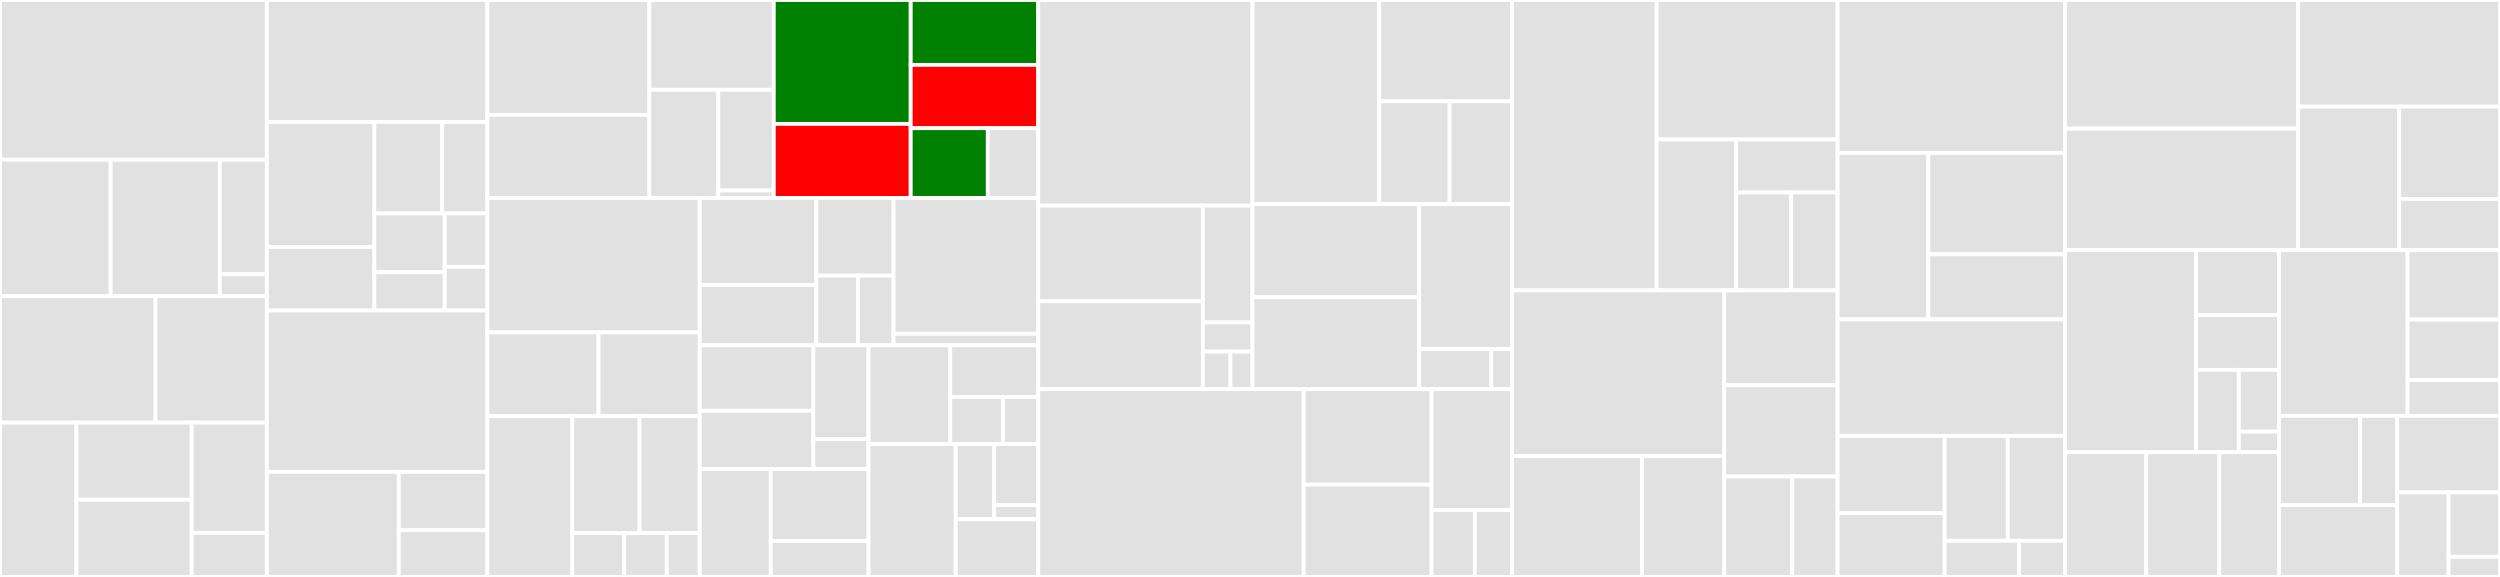 <svg baseProfile="full" width="650" height="150" viewBox="0 0 650 150" version="1.1"
xmlns="http://www.w3.org/2000/svg" xmlns:ev="http://www.w3.org/2001/xml-events"
xmlns:xlink="http://www.w3.org/1999/xlink">

<rect x="0" y="0" width="650" height="150" fill="#333333" stroke="none"/>

<style>rect.s{mask:url(#mask);}</style>
<defs>
  <pattern id="white" width="4" height="4" patternUnits="userSpaceOnUse" patternTransform="rotate(45)">
    <rect width="2" height="2" transform="translate(0,0)" fill="white"></rect>
  </pattern>
  <mask id="mask">
    <rect x="0" y="0" width="100%" height="100%" fill="url(#white)"></rect>
  </mask>
</defs>

<rect x="0" y="0" width="69.373" height="41.532" fill="#e1e1e1" stroke="white" stroke-width="1" class=" tooltipped" data-content="x/escrow/handler.go"><title>x/escrow/handler.go</title></rect>
<rect x="0" y="41.532" width="28.774" height="35.484" fill="#e1e1e1" stroke="white" stroke-width="1" class=" tooltipped" data-content="x/escrow/model.go"><title>x/escrow/model.go</title></rect>
<rect x="28.774" y="41.532" width="28.38" height="35.484" fill="#e1e1e1" stroke="white" stroke-width="1" class=" tooltipped" data-content="x/escrow/msg.go"><title>x/escrow/msg.go</title></rect>
<rect x="57.154" y="41.532" width="12.219" height="29.761" fill="#e1e1e1" stroke="white" stroke-width="1" class=" tooltipped" data-content="x/escrow/init.go"><title>x/escrow/init.go</title></rect>
<rect x="57.154" y="71.293" width="12.219" height="5.723" fill="#e1e1e1" stroke="white" stroke-width="1" class=" tooltipped" data-content="x/escrow/time.go"><title>x/escrow/time.go</title></rect>
<rect x="0" y="77.016" width="40.432" height="32.863" fill="#e1e1e1" stroke="white" stroke-width="1" class=" tooltipped" data-content="x/cash/dynamicfee.go"><title>x/cash/dynamicfee.go</title></rect>
<rect x="40.432" y="77.016" width="28.941" height="32.863" fill="#e1e1e1" stroke="white" stroke-width="1" class=" tooltipped" data-content="x/cash/staticfee.go"><title>x/cash/staticfee.go</title></rect>
<rect x="0" y="109.879" width="19.871" height="40.121" fill="#e1e1e1" stroke="white" stroke-width="1" class=" tooltipped" data-content="x/cash/model.go"><title>x/cash/model.go</title></rect>
<rect x="19.871" y="109.879" width="29.98" height="20.06" fill="#e1e1e1" stroke="white" stroke-width="1" class=" tooltipped" data-content="x/cash/msg.go"><title>x/cash/msg.go</title></rect>
<rect x="19.871" y="129.94" width="29.98" height="20.06" fill="#e1e1e1" stroke="white" stroke-width="1" class=" tooltipped" data-content="x/cash/controller.go"><title>x/cash/controller.go</title></rect>
<rect x="49.851" y="109.879" width="19.522" height="28.658" fill="#e1e1e1" stroke="white" stroke-width="1" class=" tooltipped" data-content="x/cash/handler.go"><title>x/cash/handler.go</title></rect>
<rect x="49.851" y="138.537" width="19.522" height="11.463" fill="#e1e1e1" stroke="white" stroke-width="1" class=" tooltipped" data-content="x/cash/init.go"><title>x/cash/init.go</title></rect>
<rect x="69.373" y="0" width="57.345" height="31.707" fill="#e1e1e1" stroke="white" stroke-width="1" class=" tooltipped" data-content="x/nft/approvals.go"><title>x/nft/approvals.go</title></rect>
<rect x="69.373" y="31.707" width="27.959" height="32.516" fill="#e1e1e1" stroke="white" stroke-width="1" class=" tooltipped" data-content="x/nft/base/handler.go"><title>x/nft/base/handler.go</title></rect>
<rect x="69.373" y="64.223" width="27.959" height="16.508" fill="#e1e1e1" stroke="white" stroke-width="1" class=" tooltipped" data-content="x/nft/approval_ops.go"><title>x/nft/approval_ops.go</title></rect>
<rect x="97.332" y="31.707" width="17.631" height="23.798" fill="#e1e1e1" stroke="white" stroke-width="1" class=" tooltipped" data-content="x/nft/model.go"><title>x/nft/model.go</title></rect>
<rect x="114.964" y="31.707" width="11.754" height="23.798" fill="#e1e1e1" stroke="white" stroke-width="1" class=" tooltipped" data-content="x/nft/msg.go"><title>x/nft/msg.go</title></rect>
<rect x="97.332" y="55.506" width="18.297" height="15.289" fill="#e1e1e1" stroke="white" stroke-width="1" class=" tooltipped" data-content="x/nft/action.go"><title>x/nft/action.go</title></rect>
<rect x="97.332" y="70.794" width="18.297" height="9.938" fill="#e1e1e1" stroke="white" stroke-width="1" class=" tooltipped" data-content="x/nft/helper.go"><title>x/nft/helper.go</title></rect>
<rect x="115.629" y="55.506" width="11.089" height="13.874" fill="#e1e1e1" stroke="white" stroke-width="1" class=" tooltipped" data-content="x/nft/errors.go"><title>x/nft/errors.go</title></rect>
<rect x="115.629" y="69.38" width="11.089" height="11.352" fill="#e1e1e1" stroke="white" stroke-width="1" class=" tooltipped" data-content="x/nft/bucket.go"><title>x/nft/bucket.go</title></rect>
<rect x="69.373" y="80.732" width="57.345" height="41.951" fill="#e1e1e1" stroke="white" stroke-width="1" class=" tooltipped" data-content="x/distribution/handler.go"><title>x/distribution/handler.go</title></rect>
<rect x="69.373" y="122.683" width="34.304" height="27.317" fill="#e1e1e1" stroke="white" stroke-width="1" class=" tooltipped" data-content="x/distribution/model.go"><title>x/distribution/model.go</title></rect>
<rect x="103.678" y="122.683" width="23.04" height="15.176" fill="#e1e1e1" stroke="white" stroke-width="1" class=" tooltipped" data-content="x/distribution/init.go"><title>x/distribution/init.go</title></rect>
<rect x="103.678" y="137.859" width="23.04" height="12.141" fill="#e1e1e1" stroke="white" stroke-width="1" class=" tooltipped" data-content="x/distribution/msg.go"><title>x/distribution/msg.go</title></rect>
<rect x="126.718" y="0" width="42.124" height="29.883" fill="#e1e1e1" stroke="white" stroke-width="1" class=" tooltipped" data-content="x/namecoin/handler.go"><title>x/namecoin/handler.go</title></rect>
<rect x="126.718" y="29.883" width="42.124" height="21.582" fill="#e1e1e1" stroke="white" stroke-width="1" class=" tooltipped" data-content="x/namecoin/wallet.go"><title>x/namecoin/wallet.go</title></rect>
<rect x="168.842" y="0" width="32.34" height="23.354" fill="#e1e1e1" stroke="white" stroke-width="1" class=" tooltipped" data-content="x/namecoin/init.go"><title>x/namecoin/init.go</title></rect>
<rect x="168.842" y="23.354" width="17.912" height="28.111" fill="#e1e1e1" stroke="white" stroke-width="1" class=" tooltipped" data-content="x/namecoin/token.go"><title>x/namecoin/token.go</title></rect>
<rect x="186.754" y="23.354" width="14.429" height="26.172" fill="#e1e1e1" stroke="white" stroke-width="1" class=" tooltipped" data-content="x/namecoin/msg.go"><title>x/namecoin/msg.go</title></rect>
<rect x="186.754" y="49.526" width="14.429" height="1.939" fill="#e1e1e1" stroke="white" stroke-width="1" class=" tooltipped" data-content="x/namecoin/controller.go"><title>x/namecoin/controller.go</title></rect>
<rect x="201.182" y="0" width="35.602" height="32.215" fill="green" stroke="white" stroke-width="1" class=" tooltipped" data-content="x/multisig/handlers.go"><title>x/multisig/handlers.go</title></rect>
<rect x="201.182" y="32.215" width="35.602" height="19.25" fill="red" stroke="white" stroke-width="1" class=" tooltipped" data-content="x/multisig/model.go"><title>x/multisig/model.go</title></rect>
<rect x="236.784" y="0" width="33.156" height="16.874" fill="green" stroke="white" stroke-width="1" class=" tooltipped" data-content="x/multisig/msg.go"><title>x/multisig/msg.go</title></rect>
<rect x="236.784" y="16.874" width="33.156" height="16.452" fill="red" stroke="white" stroke-width="1" class=" tooltipped" data-content="x/multisig/decorator.go"><title>x/multisig/decorator.go</title></rect>
<rect x="236.784" y="33.326" width="20.048" height="18.139" fill="green" stroke="white" stroke-width="1" class=" tooltipped" data-content="x/multisig/init.go"><title>x/multisig/init.go</title></rect>
<rect x="256.832" y="33.326" width="13.108" height="18.139" fill="#e1e1e1" stroke="white" stroke-width="1" class=" tooltipped" data-content="x/multisig/context.go"><title>x/multisig/context.go</title></rect>
<rect x="126.718" y="51.465" width="55.216" height="34.956" fill="#e1e1e1" stroke="white" stroke-width="1" class=" tooltipped" data-content="x/paychan/handler.go"><title>x/paychan/handler.go</title></rect>
<rect x="126.718" y="86.421" width="28.892" height="21.784" fill="#e1e1e1" stroke="white" stroke-width="1" class=" tooltipped" data-content="x/paychan/msg.go"><title>x/paychan/msg.go</title></rect>
<rect x="155.61" y="86.421" width="26.324" height="21.784" fill="#e1e1e1" stroke="white" stroke-width="1" class=" tooltipped" data-content="x/paychan/model.go"><title>x/paychan/model.go</title></rect>
<rect x="126.718" y="108.205" width="22.087" height="41.795" fill="#e1e1e1" stroke="white" stroke-width="1" class=" tooltipped" data-content="x/sigs/controller.go"><title>x/sigs/controller.go</title></rect>
<rect x="148.804" y="108.205" width="17.485" height="30.396" fill="#e1e1e1" stroke="white" stroke-width="1" class=" tooltipped" data-content="x/sigs/model.go"><title>x/sigs/model.go</title></rect>
<rect x="166.29" y="108.205" width="15.645" height="30.396" fill="#e1e1e1" stroke="white" stroke-width="1" class=" tooltipped" data-content="x/sigs/decorator.go"><title>x/sigs/decorator.go</title></rect>
<rect x="148.804" y="138.601" width="13.497" height="11.399" fill="#e1e1e1" stroke="white" stroke-width="1" class=" tooltipped" data-content="x/sigs/context.go"><title>x/sigs/context.go</title></rect>
<rect x="162.302" y="138.601" width="11.043" height="11.399" fill="#e1e1e1" stroke="white" stroke-width="1" class=" tooltipped" data-content="x/sigs/tx.go"><title>x/sigs/tx.go</title></rect>
<rect x="173.345" y="138.601" width="8.589" height="11.399" fill="#e1e1e1" stroke="white" stroke-width="1" class=" tooltipped" data-content="x/sigs/nonce.go"><title>x/sigs/nonce.go</title></rect>
<rect x="181.934" y="51.465" width="30.309" height="22.612" fill="#e1e1e1" stroke="white" stroke-width="1" class=" tooltipped" data-content="x/validators/model.go"><title>x/validators/model.go</title></rect>
<rect x="181.934" y="74.077" width="30.309" height="15.69" fill="#e1e1e1" stroke="white" stroke-width="1" class=" tooltipped" data-content="x/validators/handler.go"><title>x/validators/handler.go</title></rect>
<rect x="212.243" y="51.465" width="20.084" height="20.195" fill="#e1e1e1" stroke="white" stroke-width="1" class=" tooltipped" data-content="x/validators/msg.go"><title>x/validators/msg.go</title></rect>
<rect x="212.243" y="71.66" width="10.815" height="18.106" fill="#e1e1e1" stroke="white" stroke-width="1" class=" tooltipped" data-content="x/validators/init.go"><title>x/validators/init.go</title></rect>
<rect x="223.058" y="71.66" width="9.27" height="18.106" fill="#e1e1e1" stroke="white" stroke-width="1" class=" tooltipped" data-content="x/validators/controller.go"><title>x/validators/controller.go</title></rect>
<rect x="232.327" y="51.465" width="37.612" height="35.327" fill="#e1e1e1" stroke="white" stroke-width="1" class=" tooltipped" data-content="x/batch/decorator.go"><title>x/batch/decorator.go</title></rect>
<rect x="232.327" y="86.792" width="37.612" height="2.975" fill="#e1e1e1" stroke="white" stroke-width="1" class=" tooltipped" data-content="x/batch/msg.go"><title>x/batch/msg.go</title></rect>
<rect x="181.934" y="89.766" width="29.547" height="17.041" fill="#e1e1e1" stroke="white" stroke-width="1" class=" tooltipped" data-content="x/utils/savepoint.go"><title>x/utils/savepoint.go</title></rect>
<rect x="181.934" y="106.807" width="29.547" height="15.147" fill="#e1e1e1" stroke="white" stroke-width="1" class=" tooltipped" data-content="x/utils/key_tagger.go"><title>x/utils/key_tagger.go</title></rect>
<rect x="211.482" y="89.766" width="14.339" height="24.385" fill="#e1e1e1" stroke="white" stroke-width="1" class=" tooltipped" data-content="x/utils/logging.go"><title>x/utils/logging.go</title></rect>
<rect x="211.482" y="114.152" width="14.339" height="7.803" fill="#e1e1e1" stroke="white" stroke-width="1" class=" tooltipped" data-content="x/utils/recover.go"><title>x/utils/recover.go</title></rect>
<rect x="181.934" y="121.955" width="18.452" height="28.045" fill="#e1e1e1" stroke="white" stroke-width="1" class=" tooltipped" data-content="x/msgfee/decorator.go"><title>x/msgfee/decorator.go</title></rect>
<rect x="200.387" y="121.955" width="25.434" height="18.697" fill="#e1e1e1" stroke="white" stroke-width="1" class=" tooltipped" data-content="x/msgfee/model.go"><title>x/msgfee/model.go</title></rect>
<rect x="200.387" y="140.652" width="25.434" height="9.348" fill="#e1e1e1" stroke="white" stroke-width="1" class=" tooltipped" data-content="x/msgfee/init.go"><title>x/msgfee/init.go</title></rect>
<rect x="225.821" y="89.766" width="21.242" height="25.679" fill="#e1e1e1" stroke="white" stroke-width="1" class=" tooltipped" data-content="x/currency/handler.go"><title>x/currency/handler.go</title></rect>
<rect x="247.063" y="89.766" width="22.876" height="13.451" fill="#e1e1e1" stroke="white" stroke-width="1" class=" tooltipped" data-content="x/currency/model.go"><title>x/currency/model.go</title></rect>
<rect x="247.063" y="103.217" width="13.726" height="12.228" fill="#e1e1e1" stroke="white" stroke-width="1" class=" tooltipped" data-content="x/currency/init.go"><title>x/currency/init.go</title></rect>
<rect x="260.789" y="103.217" width="9.151" height="12.228" fill="#e1e1e1" stroke="white" stroke-width="1" class=" tooltipped" data-content="x/currency/msg.go"><title>x/currency/msg.go</title></rect>
<rect x="225.821" y="115.445" width="22.667" height="34.555" fill="#e1e1e1" stroke="white" stroke-width="1" class=" tooltipped" data-content="x/auth.go"><title>x/auth.go</title></rect>
<rect x="248.487" y="115.445" width="10.011" height="19.559" fill="#e1e1e1" stroke="white" stroke-width="1" class=" tooltipped" data-content="x/hashlock/decorator.go"><title>x/hashlock/decorator.go</title></rect>
<rect x="258.499" y="115.445" width="11.441" height="15.892" fill="#e1e1e1" stroke="white" stroke-width="1" class=" tooltipped" data-content="x/hashlock/context.go"><title>x/hashlock/context.go</title></rect>
<rect x="258.499" y="131.337" width="11.441" height="3.667" fill="#e1e1e1" stroke="white" stroke-width="1" class=" tooltipped" data-content="x/hashlock/tx.go"><title>x/hashlock/tx.go</title></rect>
<rect x="248.487" y="135.004" width="21.452" height="14.996" fill="#e1e1e1" stroke="white" stroke-width="1" class=" tooltipped" data-content="x/persistent.go"><title>x/persistent.go</title></rect>
<rect x="269.94" y="0" width="55.712" height="53.474" fill="#e1e1e1" stroke="white" stroke-width="1" class=" tooltipped" data-content="cmd/bnsd/client/client.go"><title>cmd/bnsd/client/client.go</title></rect>
<rect x="269.94" y="53.474" width="42.81" height="24.83" fill="#e1e1e1" stroke="white" stroke-width="1" class=" tooltipped" data-content="cmd/bnsd/client/keys.go"><title>cmd/bnsd/client/keys.go</title></rect>
<rect x="269.94" y="78.304" width="42.81" height="22.87" fill="#e1e1e1" stroke="white" stroke-width="1" class=" tooltipped" data-content="cmd/bnsd/client/wallet.go"><title>cmd/bnsd/client/wallet.go</title></rect>
<rect x="312.75" y="53.474" width="12.902" height="30.354" fill="#e1e1e1" stroke="white" stroke-width="1" class=" tooltipped" data-content="cmd/bnsd/client/tx.go"><title>cmd/bnsd/client/tx.go</title></rect>
<rect x="312.75" y="83.828" width="12.902" height="7.589" fill="#e1e1e1" stroke="white" stroke-width="1" class=" tooltipped" data-content="cmd/bnsd/client/admin.go"><title>cmd/bnsd/client/admin.go</title></rect>
<rect x="312.75" y="91.417" width="7.168" height="9.757" fill="#e1e1e1" stroke="white" stroke-width="1" class=" tooltipped" data-content="cmd/bnsd/client/helpers.go"><title>cmd/bnsd/client/helpers.go</title></rect>
<rect x="319.918" y="91.417" width="5.734" height="9.757" fill="#e1e1e1" stroke="white" stroke-width="1" class=" tooltipped" data-content="cmd/bnsd/client/conn.go"><title>cmd/bnsd/client/conn.go</title></rect>
<rect x="325.652" y="0" width="32.941" height="53.075" fill="#e1e1e1" stroke="white" stroke-width="1" class=" tooltipped" data-content="cmd/bnsd/x/nft/username/handler.go"><title>cmd/bnsd/x/nft/username/handler.go</title></rect>
<rect x="358.592" y="0" width="34.522" height="26.335" fill="#e1e1e1" stroke="white" stroke-width="1" class=" tooltipped" data-content="cmd/bnsd/x/nft/username/model.go"><title>cmd/bnsd/x/nft/username/model.go</title></rect>
<rect x="358.592" y="26.335" width="18.307" height="26.74" fill="#e1e1e1" stroke="white" stroke-width="1" class=" tooltipped" data-content="cmd/bnsd/x/nft/username/msg.go"><title>cmd/bnsd/x/nft/username/msg.go</title></rect>
<rect x="376.9" y="26.335" width="16.215" height="26.74" fill="#e1e1e1" stroke="white" stroke-width="1" class=" tooltipped" data-content="cmd/bnsd/x/nft/username/bucket.go"><title>cmd/bnsd/x/nft/username/bucket.go</title></rect>
<rect x="325.652" y="53.075" width="43.327" height="24.211" fill="#e1e1e1" stroke="white" stroke-width="1" class=" tooltipped" data-content="cmd/bnsd/app/init.go"><title>cmd/bnsd/app/init.go</title></rect>
<rect x="325.652" y="77.285" width="43.327" height="23.888" fill="#e1e1e1" stroke="white" stroke-width="1" class=" tooltipped" data-content="cmd/bnsd/app/examples.go"><title>cmd/bnsd/app/examples.go</title></rect>
<rect x="368.979" y="53.075" width="24.135" height="37.668" fill="#e1e1e1" stroke="white" stroke-width="1" class=" tooltipped" data-content="cmd/bnsd/app/app.go"><title>cmd/bnsd/app/app.go</title></rect>
<rect x="368.979" y="90.742" width="18.772" height="10.431" fill="#e1e1e1" stroke="white" stroke-width="1" class=" tooltipped" data-content="cmd/bnsd/app/tx.go"><title>cmd/bnsd/app/tx.go</title></rect>
<rect x="387.751" y="90.742" width="5.363" height="10.431" fill="#e1e1e1" stroke="white" stroke-width="1" class=" tooltipped" data-content="cmd/bnsd/app/msg.go"><title>cmd/bnsd/app/msg.go</title></rect>
<rect x="269.94" y="101.173" width="69.035" height="48.827" fill="#e1e1e1" stroke="white" stroke-width="1" class=" tooltipped" data-content="cmd/validators/main.go"><title>cmd/validators/main.go</title></rect>
<rect x="338.975" y="101.173" width="33.228" height="24.834" fill="#e1e1e1" stroke="white" stroke-width="1" class=" tooltipped" data-content="cmd/bcpd/app/app.go"><title>cmd/bcpd/app/app.go</title></rect>
<rect x="338.975" y="126.008" width="33.228" height="23.992" fill="#e1e1e1" stroke="white" stroke-width="1" class=" tooltipped" data-content="cmd/bcpd/app/init.go"><title>cmd/bcpd/app/init.go</title></rect>
<rect x="372.203" y="101.173" width="20.911" height="31.436" fill="#e1e1e1" stroke="white" stroke-width="1" class=" tooltipped" data-content="cmd/bcpd/app/examples.go"><title>cmd/bcpd/app/examples.go</title></rect>
<rect x="372.203" y="132.61" width="11.26" height="17.39" fill="#e1e1e1" stroke="white" stroke-width="1" class=" tooltipped" data-content="cmd/bcpd/app/tx.go"><title>cmd/bcpd/app/tx.go</title></rect>
<rect x="383.463" y="132.61" width="9.651" height="17.39" fill="#e1e1e1" stroke="white" stroke-width="1" class=" tooltipped" data-content="cmd/bcpd/app/msg.go"><title>cmd/bcpd/app/msg.go</title></rect>
<rect x="393.114" y="0" width="37.608" height="75.496" fill="#e1e1e1" stroke="white" stroke-width="1" class=" tooltipped" data-content="orm/index.go"><title>orm/index.go</title></rect>
<rect x="430.723" y="0" width="47.057" height="36.262" fill="#e1e1e1" stroke="white" stroke-width="1" class=" tooltipped" data-content="orm/bucket.go"><title>orm/bucket.go</title></rect>
<rect x="430.723" y="36.262" width="20.676" height="39.234" fill="#e1e1e1" stroke="white" stroke-width="1" class=" tooltipped" data-content="orm/multiref.go"><title>orm/multiref.go</title></rect>
<rect x="451.399" y="36.262" width="26.38" height="13.785" fill="#e1e1e1" stroke="white" stroke-width="1" class=" tooltipped" data-content="orm/sequence.go"><title>orm/sequence.go</title></rect>
<rect x="451.399" y="50.047" width="14.289" height="25.449" fill="#e1e1e1" stroke="white" stroke-width="1" class=" tooltipped" data-content="orm/query.go"><title>orm/query.go</title></rect>
<rect x="465.688" y="50.047" width="12.091" height="25.449" fill="#e1e1e1" stroke="white" stroke-width="1" class=" tooltipped" data-content="orm/object.go"><title>orm/object.go</title></rect>
<rect x="393.114" y="75.496" width="55.192" height="43.081" fill="#e1e1e1" stroke="white" stroke-width="1" class=" tooltipped" data-content="examples/tutorial/x/blog/handlers.go"><title>examples/tutorial/x/blog/handlers.go</title></rect>
<rect x="393.114" y="118.576" width="33.827" height="31.424" fill="#e1e1e1" stroke="white" stroke-width="1" class=" tooltipped" data-content="examples/tutorial/x/blog/models.go"><title>examples/tutorial/x/blog/models.go</title></rect>
<rect x="426.942" y="118.576" width="21.365" height="31.424" fill="#e1e1e1" stroke="white" stroke-width="1" class=" tooltipped" data-content="examples/tutorial/x/blog/msgs.go"><title>examples/tutorial/x/blog/msgs.go</title></rect>
<rect x="448.306" y="75.496" width="29.473" height="24.677" fill="#e1e1e1" stroke="white" stroke-width="1" class=" tooltipped" data-content="examples/mycoind/app/init.go"><title>examples/mycoind/app/init.go</title></rect>
<rect x="448.306" y="100.172" width="29.473" height="23.728" fill="#e1e1e1" stroke="white" stroke-width="1" class=" tooltipped" data-content="examples/mycoind/app/app.go"><title>examples/mycoind/app/app.go</title></rect>
<rect x="448.306" y="123.9" width="17.684" height="26.1" fill="#e1e1e1" stroke="white" stroke-width="1" class=" tooltipped" data-content="examples/mycoind/app/examples.go"><title>examples/mycoind/app/examples.go</title></rect>
<rect x="465.99" y="123.9" width="11.789" height="26.1" fill="#e1e1e1" stroke="white" stroke-width="1" class=" tooltipped" data-content="examples/mycoind/app/tx.go"><title>examples/mycoind/app/tx.go</title></rect>
<rect x="477.779" y="0" width="59.116" height="39.748" fill="#e1e1e1" stroke="white" stroke-width="1" class=" tooltipped" data-content="store/btree.go"><title>store/btree.go</title></rect>
<rect x="477.779" y="39.748" width="23.582" height="43.297" fill="#e1e1e1" stroke="white" stroke-width="1" class=" tooltipped" data-content="store/helpers.go"><title>store/helpers.go</title></rect>
<rect x="501.361" y="39.748" width="35.534" height="26.372" fill="#e1e1e1" stroke="white" stroke-width="1" class=" tooltipped" data-content="store/iavl/adapter.go"><title>store/iavl/adapter.go</title></rect>
<rect x="501.361" y="66.119" width="35.534" height="16.925" fill="#e1e1e1" stroke="white" stroke-width="1" class=" tooltipped" data-content="store/recorder.go"><title>store/recorder.go</title></rect>
<rect x="477.779" y="83.044" width="59.116" height="30.284" fill="#e1e1e1" stroke="white" stroke-width="1" class=" tooltipped" data-content="app/store.go"><title>app/store.go</title></rect>
<rect x="477.779" y="113.328" width="27.842" height="20.094" fill="#e1e1e1" stroke="white" stroke-width="1" class=" tooltipped" data-content="app/base.go"><title>app/base.go</title></rect>
<rect x="477.779" y="133.422" width="27.842" height="16.578" fill="#e1e1e1" stroke="white" stroke-width="1" class=" tooltipped" data-content="app/commit.go"><title>app/commit.go</title></rect>
<rect x="505.621" y="113.328" width="16.406" height="27.28" fill="#e1e1e1" stroke="white" stroke-width="1" class=" tooltipped" data-content="app/router.go"><title>app/router.go</title></rect>
<rect x="522.028" y="113.328" width="14.868" height="27.28" fill="#e1e1e1" stroke="white" stroke-width="1" class=" tooltipped" data-content="app/results.go"><title>app/results.go</title></rect>
<rect x="505.621" y="140.608" width="19.36" height="9.392" fill="#e1e1e1" stroke="white" stroke-width="1" class=" tooltipped" data-content="app/chain.go"><title>app/chain.go</title></rect>
<rect x="524.982" y="140.608" width="11.914" height="9.392" fill="#e1e1e1" stroke="white" stroke-width="1" class=" tooltipped" data-content="app/genesis.go"><title>app/genesis.go</title></rect>
<rect x="536.896" y="0" width="60.638" height="33.445" fill="#e1e1e1" stroke="white" stroke-width="1" class=" tooltipped" data-content="coin/coins.go"><title>coin/coins.go</title></rect>
<rect x="536.896" y="33.445" width="60.638" height="31.6" fill="#e1e1e1" stroke="white" stroke-width="1" class=" tooltipped" data-content="coin/coin.go"><title>coin/coin.go</title></rect>
<rect x="597.533" y="0" width="52.467" height="27.724" fill="#e1e1e1" stroke="white" stroke-width="1" class=" tooltipped" data-content="commands/server/retry.go"><title>commands/server/retry.go</title></rect>
<rect x="597.533" y="27.724" width="26.233" height="37.321" fill="#e1e1e1" stroke="white" stroke-width="1" class=" tooltipped" data-content="commands/server/init.go"><title>commands/server/init.go</title></rect>
<rect x="623.767" y="27.724" width="26.233" height="23.992" fill="#e1e1e1" stroke="white" stroke-width="1" class=" tooltipped" data-content="commands/server/getblock.go"><title>commands/server/getblock.go</title></rect>
<rect x="623.767" y="51.716" width="26.233" height="13.329" fill="#e1e1e1" stroke="white" stroke-width="1" class=" tooltipped" data-content="commands/server/start.go"><title>commands/server/start.go</title></rect>
<rect x="536.896" y="65.045" width="34.08" height="52.531" fill="#e1e1e1" stroke="white" stroke-width="1" class=" tooltipped" data-content="weavetest/abci.go"><title>weavetest/abci.go</title></rect>
<rect x="570.976" y="65.045" width="21.566" height="16.862" fill="#e1e1e1" stroke="white" stroke-width="1" class=" tooltipped" data-content="weavetest/auth.go"><title>weavetest/auth.go</title></rect>
<rect x="570.976" y="81.907" width="21.566" height="14.268" fill="#e1e1e1" stroke="white" stroke-width="1" class=" tooltipped" data-content="weavetest/decorators.go"><title>weavetest/decorators.go</title></rect>
<rect x="570.976" y="96.175" width="11.11" height="21.402" fill="#e1e1e1" stroke="white" stroke-width="1" class=" tooltipped" data-content="weavetest/tx.go"><title>weavetest/tx.go</title></rect>
<rect x="582.086" y="96.175" width="10.456" height="16.051" fill="#e1e1e1" stroke="white" stroke-width="1" class=" tooltipped" data-content="weavetest/handlers.go"><title>weavetest/handlers.go</title></rect>
<rect x="582.086" y="112.226" width="10.456" height="5.35" fill="#e1e1e1" stroke="white" stroke-width="1" class=" tooltipped" data-content="weavetest/keys.go"><title>weavetest/keys.go</title></rect>
<rect x="536.896" y="117.576" width="21.137" height="32.424" fill="#e1e1e1" stroke="white" stroke-width="1" class=" tooltipped" data-content="errors/stacktrace.go"><title>errors/stacktrace.go</title></rect>
<rect x="558.033" y="117.576" width="18.98" height="32.424" fill="#e1e1e1" stroke="white" stroke-width="1" class=" tooltipped" data-content="errors/errors.go"><title>errors/errors.go</title></rect>
<rect x="577.013" y="117.576" width="15.529" height="32.424" fill="#e1e1e1" stroke="white" stroke-width="1" class=" tooltipped" data-content="errors/abci.go"><title>errors/abci.go</title></rect>
<rect x="592.542" y="65.045" width="33.436" height="43.086" fill="#e1e1e1" stroke="white" stroke-width="1" class=" tooltipped" data-content="conditions.go"><title>conditions.go</title></rect>
<rect x="625.978" y="65.045" width="24.022" height="18.049" fill="#e1e1e1" stroke="white" stroke-width="1" class=" tooltipped" data-content="crypto/ed25519.go"><title>crypto/ed25519.go</title></rect>
<rect x="625.978" y="83.095" width="24.022" height="15.721" fill="#e1e1e1" stroke="white" stroke-width="1" class=" tooltipped" data-content="crypto/helpers.go"><title>crypto/helpers.go</title></rect>
<rect x="625.978" y="98.815" width="24.022" height="9.316" fill="#e1e1e1" stroke="white" stroke-width="1" class=" tooltipped" data-content="crypto/bech32/bech32.go"><title>crypto/bech32/bech32.go</title></rect>
<rect x="592.542" y="108.131" width="21.091" height="23.21" fill="#e1e1e1" stroke="white" stroke-width="1" class=" tooltipped" data-content="gconf/gconf.go"><title>gconf/gconf.go</title></rect>
<rect x="613.634" y="108.131" width="9.642" height="23.21" fill="#e1e1e1" stroke="white" stroke-width="1" class=" tooltipped" data-content="gconf/genesis.go"><title>gconf/genesis.go</title></rect>
<rect x="592.542" y="131.341" width="30.733" height="18.659" fill="#e1e1e1" stroke="white" stroke-width="1" class=" tooltipped" data-content="context.go"><title>context.go</title></rect>
<rect x="623.276" y="108.131" width="26.724" height="19.888" fill="#e1e1e1" stroke="white" stroke-width="1" class=" tooltipped" data-content="abci.go"><title>abci.go</title></rect>
<rect x="623.276" y="128.019" width="13.362" height="21.981" fill="#e1e1e1" stroke="white" stroke-width="1" class=" tooltipped" data-content="tx.go"><title>tx.go</title></rect>
<rect x="636.638" y="128.019" width="13.362" height="16.748" fill="#e1e1e1" stroke="white" stroke-width="1" class=" tooltipped" data-content="query.go"><title>query.go</title></rect>
<rect x="636.638" y="144.766" width="13.362" height="5.234" fill="#e1e1e1" stroke="white" stroke-width="1" class=" tooltipped" data-content="handler.go"><title>handler.go</title></rect>
</svg>